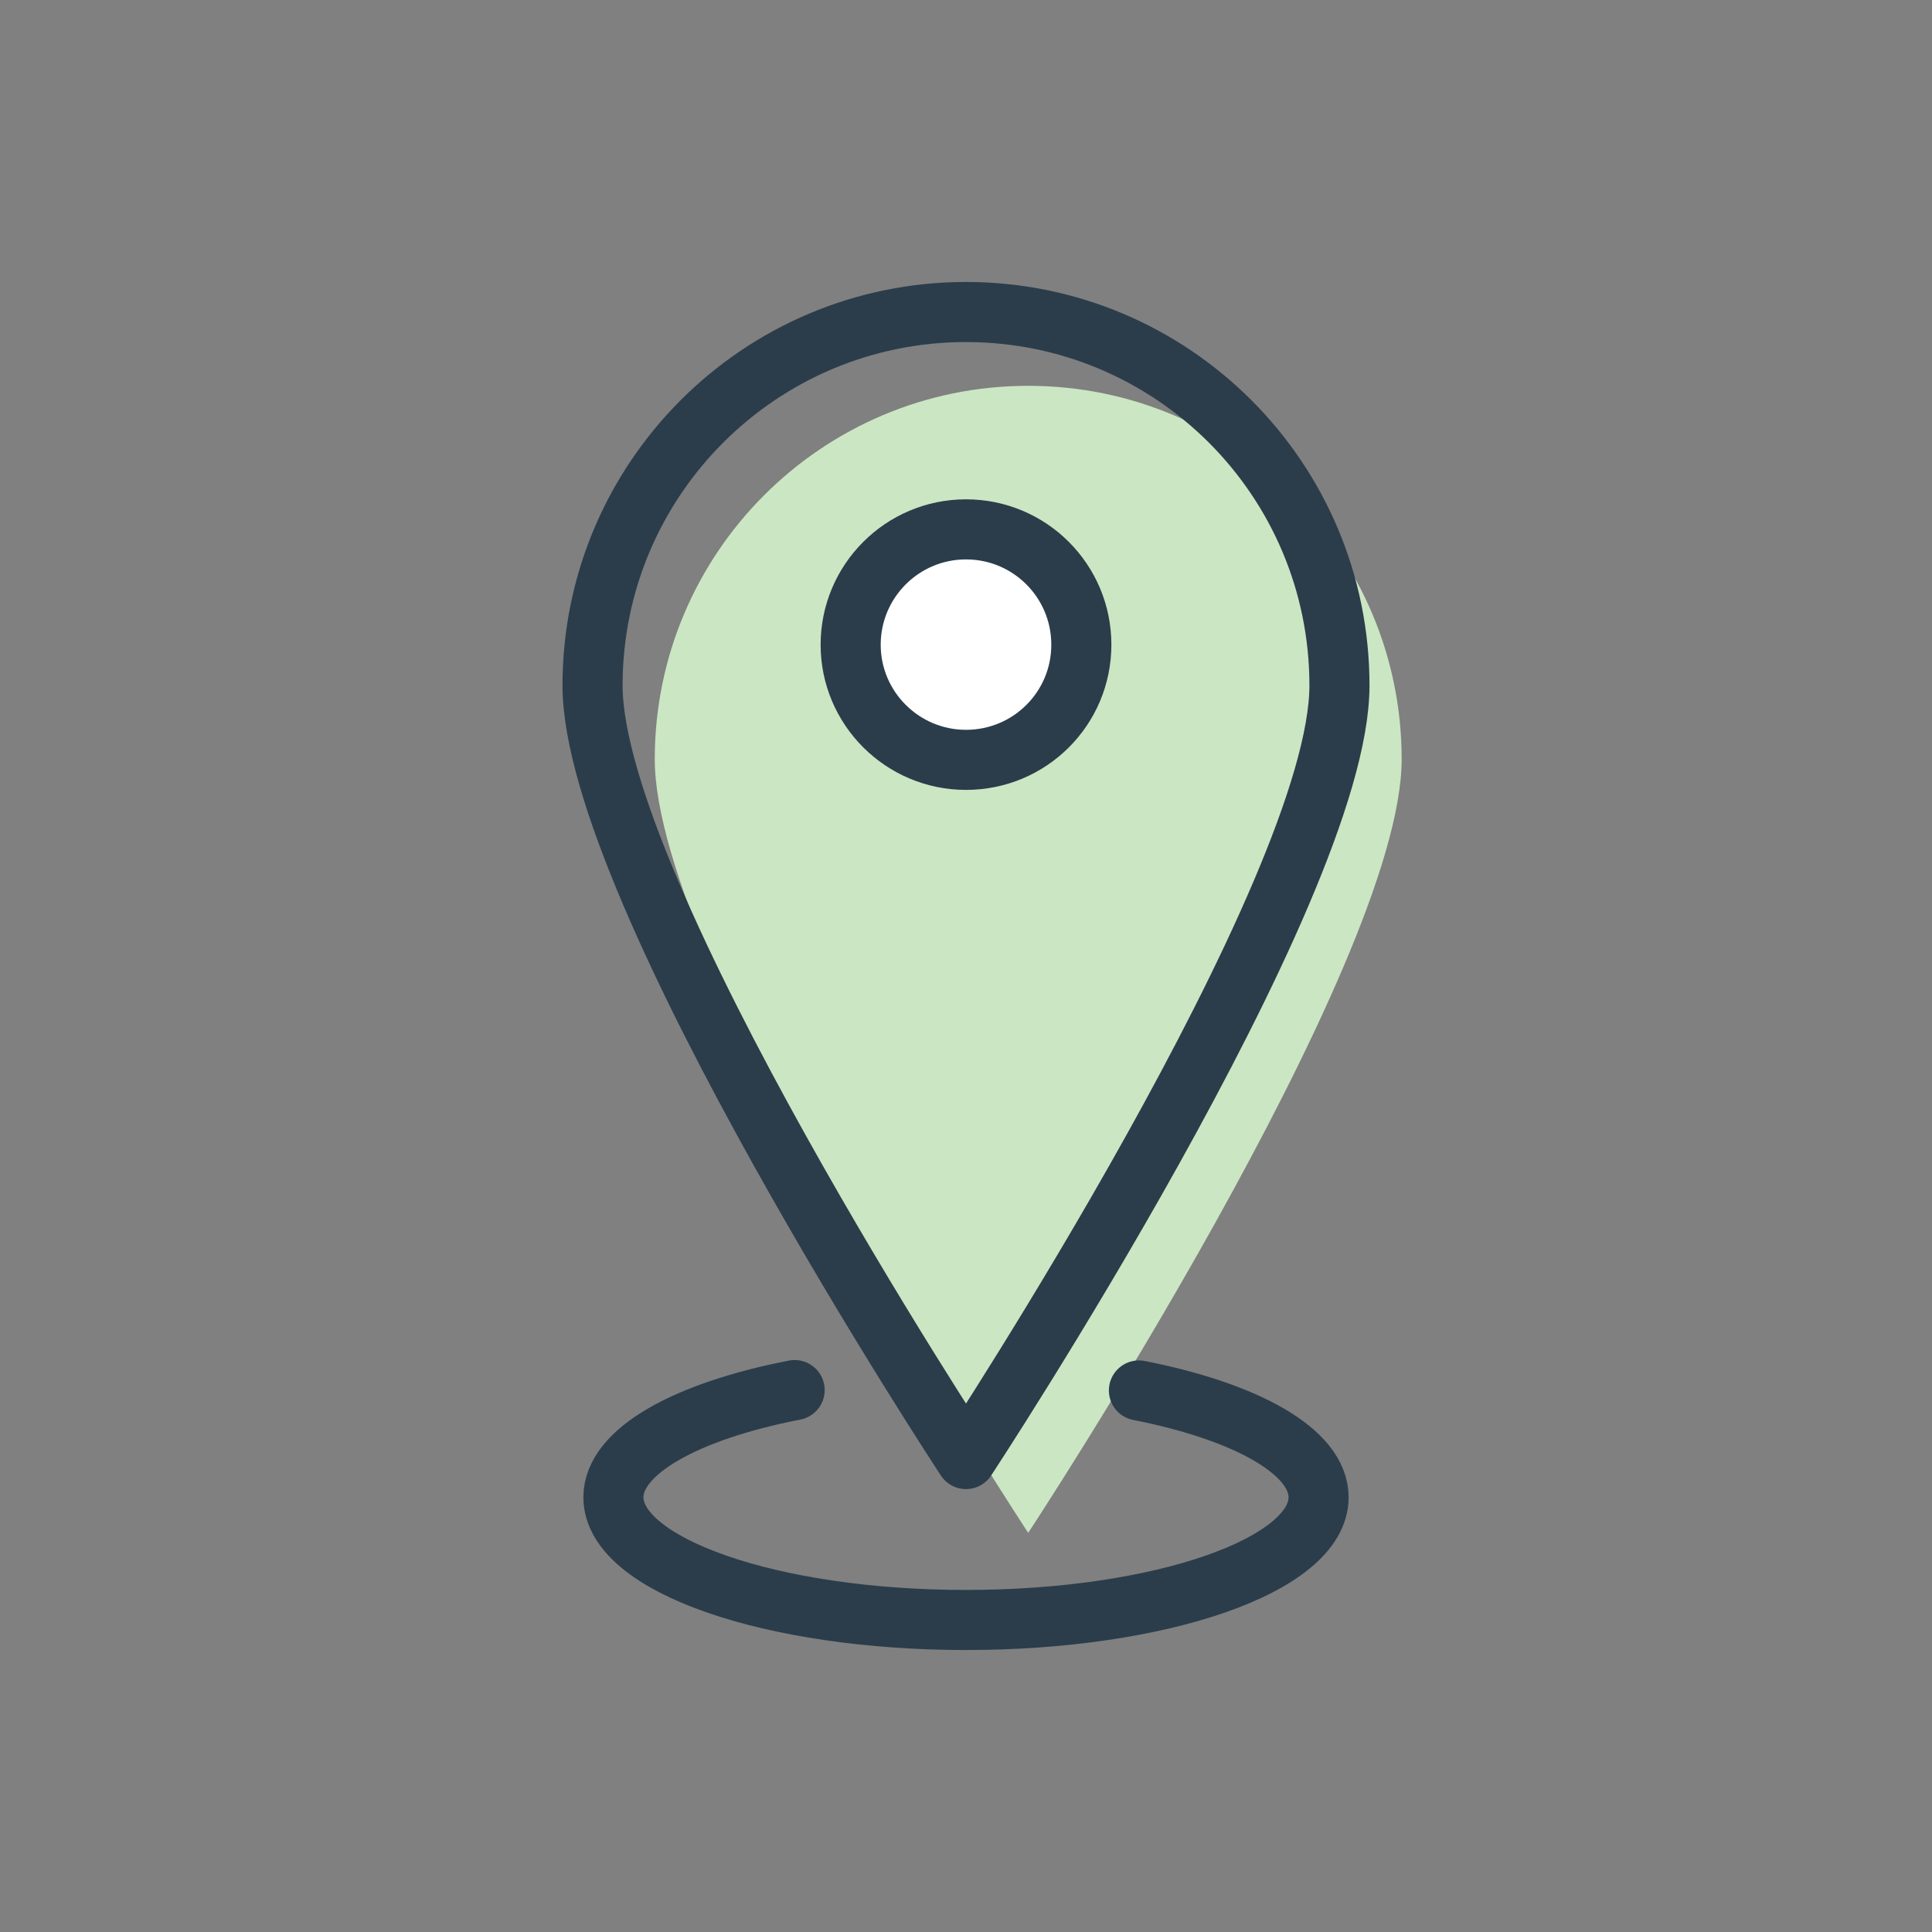 <?xml version="1.0" encoding="UTF-8"?>
<svg id="Layer_1" data-name="Layer 1" xmlns="http://www.w3.org/2000/svg" viewBox="0 0 100 100">
  <rect x="0" y="0" width="100" height="100" fill="#808080" stroke="none"/>
  <defs>
    <style>
      .cls-1 {
        fill: none;
      }

      .cls-1, .cls-2 {
        stroke: #2b3d4b;
        stroke-linecap: round;
        stroke-linejoin: round;
        stroke-width: 3.11px;
      }

      .cls-2 {
        fill: #fff;
      }

      .cls-3 {
        fill: #cbe6c3;
      }
    </style>
  </defs>
  <path class="cls-3" d="M72.55,39.3c0,10.67-19.33,40.04-19.33,40.04,0,0-19.33-29.37-19.33-40.04s8.65-19.33,19.33-19.33,19.33,8.65,19.33,19.33Z"/>
  <path class="cls-1" d="M69.33,35.48c0,10.67-19.33,40.04-19.33,40.04,0,0-19.33-29.37-19.33-40.04s8.65-19.33,19.33-19.33,19.33,8.65,19.33,19.33Z"/>
  <path class="cls-2" d="M50,39.33c-3.29,0-5.97-2.67-5.97-5.96s2.67-5.97,5.97-5.97,5.97,2.67,5.97,5.97-2.67,5.96-5.97,5.96Z"/>
  <path class="cls-1" d="M58.95,71.97c5.55,1.09,9.3,3.16,9.3,5.53,0,3.51-8.17,6.35-18.25,6.35s-18.25-2.84-18.25-6.35c0-2.39,3.78-4.46,9.38-5.55"/>
</svg>